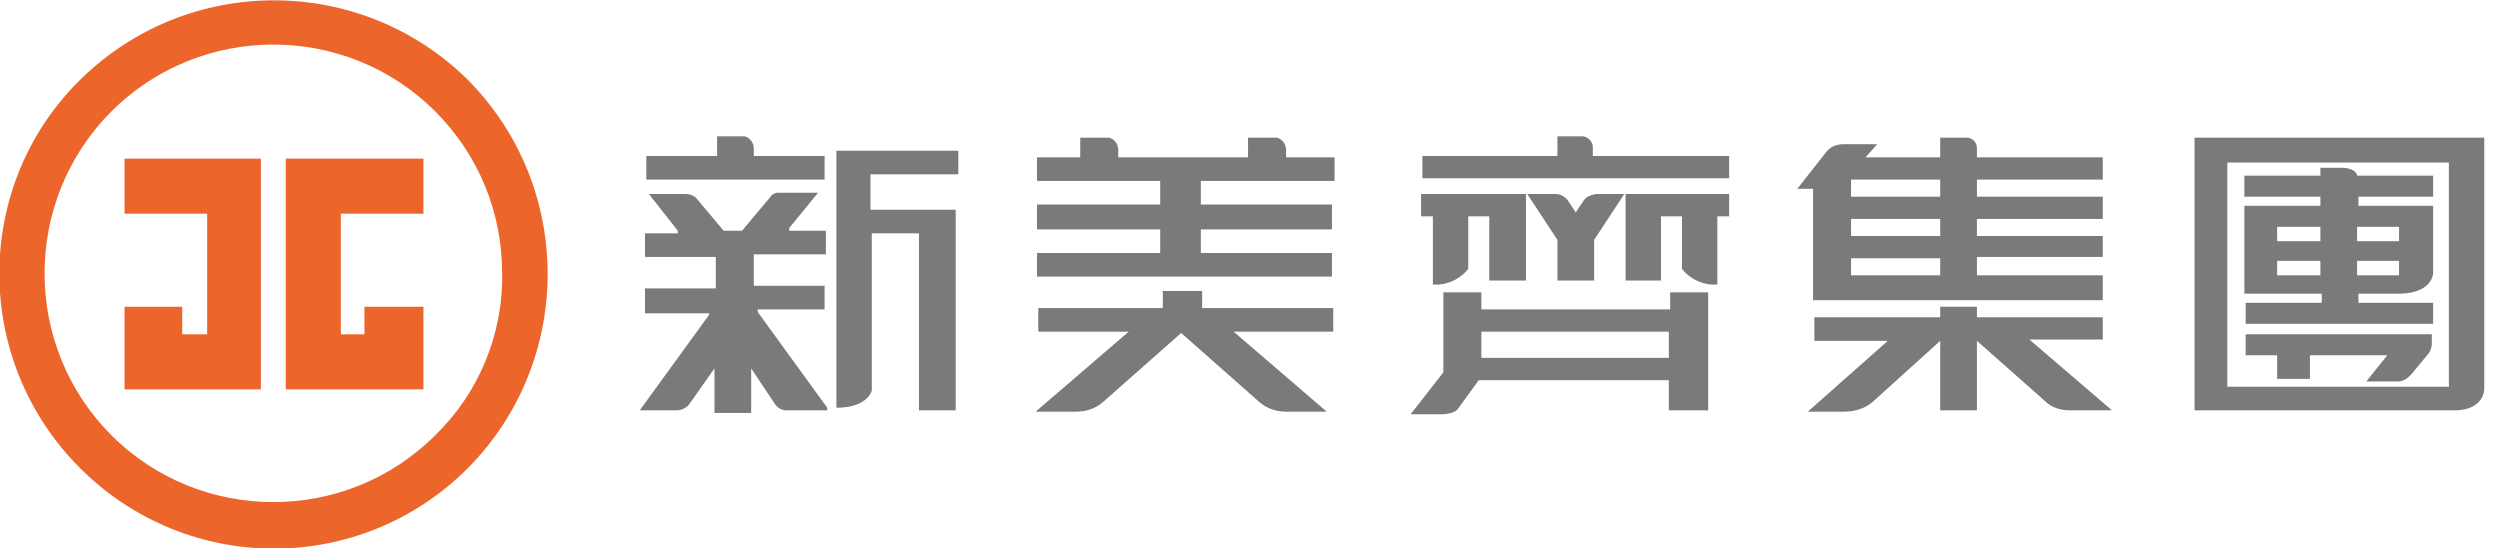 <?xml version="1.0" encoding="utf-8"?>
<!-- Generator: Adobe Illustrator 21.0.0, SVG Export Plug-In . SVG Version: 6.00 Build 0)  -->
<svg version="1.1" id="圖層_1" xmlns="http://www.w3.org/2000/svg" xmlns:xlink="http://www.w3.org/1999/xlink" x="0px" y="0px"
	 viewBox="0 0 190.7 41.8" style="enable-background:new 0 0 190.7 41.8;" xml:space="preserve">
<style type="text/css">
.st1{fill:#EC662C;}
	.st0{fill:#797A7C;}
</style>
<title>JEAN GROUP_中英文標準字基本組合</title>
<path class="st1" d="M35.7,6.1C27.5-2,14.3-2,6.1,6.1s-8.2,21.4,0,29.6c8.2,8.2,21.4,8.2,29.6,0C43.8,27.5,43.8,14.3,35.7,6.1
	C35.7,6.1,35.7,6.1,35.7,6.1z M33.2,33.2c-6.8,6.8-17.9,6.8-24.7,0s-6.8-17.9,0-24.7s17.9-6.8,24.7,0c3.3,3.3,5.1,7.7,5.1,12.3
	C38.4,25.5,36.5,30,33.2,33.2z"/>
<polygon class="st1" points="9.5,12.1 9.5,16.3 15.8,16.3 15.8,25.5 13.9,25.5 13.9,23.4 9.5,23.4 9.5,23.4 9.5,23.4 9.5,29.7 
	9.5,29.7 9.5,29.7 19.9,29.7 19.9,12.1 19.9,12.1 19.9,12.1 "/>
<polygon class="st1" points="26,16.3 32.3,16.3 32.3,12.1 32.3,12.1 21.8,12.1 21.8,12.1 21.8,12.1 21.8,29.7 32.3,29.7 32.3,29.7 
	32.3,29.7 32.3,29.7 32.3,23.4 32.3,23.4 32.3,23.4 32.3,23.4 27.8,23.4 27.8,25.5 26,25.5 "/>
<path class="st0" d="M160.4,13.7v-1.7h-9.6v-0.7c0-0.5-0.4-0.8-0.8-0.8H148v1.5h-5.7l0.9-1h-2.6c-0.5,0-1,0.2-1.3,0.6l-2.2,2.8h1.2
	v8.5h22.1V21h-9.6v-1.4h9.6V18h-9.6v-1.3h9.6V15h-9.6v-1.3H160.4z M148,21h-6.8v-1.3h6.8V21z M148,18h-6.8v-1.3h6.8V18z M148,15
	h-6.8v-1.3h6.8V15z"/>
<path class="st0" d="M140.7,31.4c0.7,0,1.5-0.2,2.1-0.7L148,26v5.3h2.8V26l5.2,4.6c0.5,0.5,1.2,0.7,1.9,0.7h3.2l-6.3-5.4h5.6v-1.7
	h-9.6v-0.8H148v0.8h-9.6V26h5.6l-6.1,5.4H140.7z"/>
<path class="st0" d="M167.4,10.5v20.8h20c2.1-0.1,2.1-1.6,2.1-1.6V10.5H167.4z M186.8,29.5h-16.9V12.4h16.9V29.5z"/>
<path class="st0" d="M185.6,15v-1.6h-5.8c0,0,0-0.5-1-0.6H177v0.6h-5.8V15h5.8v0.7h-5.8v6.7h5.9v0.7h-5.8v1.6h14.3v-1.6h-5.7v-0.7
	h3.1c0,0,2.3,0.1,2.6-1.5v-5.2h-5.7V15L185.6,15z M177,21h-3.3v-1.1h3.3V21z M177,18.4h-3.3v-1.1h3.3V18.4z M183,21h-3.2v-1.1h3.2
	V21z M183,17.3v1.1h-3.2v-1.1H183z"/>
<path class="st0" d="M182.1,27.1h-5.9v1.8h-2.5v-1.8h-2.4v-1.6h14.2v0.7c0,0.3-0.1,0.5-0.2,0.7l-1.4,1.7c-0.3,0.3-0.6,0.5-1,0.5
	h-2.4L182.1,27.1z"/>
<path class="st0" d="M63.8,11.5v19.6c0,0,2.2,0.1,2.7-1.3V17.8h3.6v13.5h2.8V16h-6.5v-2.7h6.7v-1.8H63.8z"/>
<path class="st0" d="M57.5,11.9h5.4v1.8H49.3v-1.8h5.4v-1.5h2.1c0.4,0.1,0.7,0.5,0.7,0.9L57.5,11.9z"/>
<path class="st0" d="M63.1,31.1l-5.3-7.3v-0.2h5.1v-1.8h-5.4v-2.4H63v-1.8h-2.8v-0.2l2.2-2.7h-3c-0.3,0-0.5,0.1-0.7,0.4l-2.1,2.5
	h-1.4l-2.1-2.5c-0.2-0.2-0.5-0.3-0.8-0.3h-2.8l2.2,2.8v0.2h-2.5v1.8h5.4v2.4h-5.4v1.9h4.9v0.1l-5.3,7.3h2.8c0.4,0,0.8-0.2,1-0.5
	l1.9-2.7v3.4h2.8v-3.4l1.8,2.7c0.2,0.3,0.5,0.5,0.9,0.5H63.1z"/>
<path class="st0" d="M101.8,13.8v-1.8h-3.7v-0.6c0,0,0-0.7-0.7-0.9h-2.2v1.5h-9.9v-0.6c0,0,0-0.7-0.7-0.9h-2.2v1.5h-3.3v1.8h9.4v1.8
	h-9.4v1.9h9.4v1.8h-9.4v1.8h22.5v-1.8h-10v-1.8h10v-1.9h-10v-1.8H101.8z"/>
<path class="st0" d="M88.7,23.5v-1.3h3v1.3h10v1.8h-7.6l7.1,6.1h-3.1c-0.7,0-1.4-0.2-2-0.7l-6-5.3l-6,5.3c-0.6,0.5-1.3,0.7-2,0.7H79
	l7.1-6.1h-6.9v-1.8L88.7,23.5z"/>
<path class="st0" d="M127.4,22.3v1.3H113v-1.3h-2.9v6.1l-2.5,3.2h2.4c0,0,0.9,0,1.2-0.4l1.6-2.2h14.5v2.3h3v-9L127.4,22.3z
	 M127.4,27.3H113v-2h14.3V27.3z"/>
<path class="st0" d="M120.7,10.4h-1.9v1.5h-10.3v1.7h23.4v-1.7h-10.4v-0.7C121.5,10.8,121.1,10.4,120.7,10.4z"/>
<path class="st0" d="M108.4,14.8v1.7h0.9v5.2c1,0.1,2.1-0.4,2.7-1.2v-4h1.6v4.9h2.8v-6.6H108.4z"/>
<path class="st0" d="M131.9,14.8v1.7H131v5.2c-1,0.1-2.1-0.4-2.7-1.2v-4h-1.6v4.9H124v-6.6H131.9z"/>
<path class="st0" d="M120.8,15.3c0.2-0.3,0.5-0.4,0.9-0.5h2.2l-2.3,3.5v3.1h-2.8v-3.1l-2.3-3.5h2.2c0.3,0,0.7,0.2,0.9,0.5l0.6,0.9
	L120.8,15.3z"/>
</svg>
